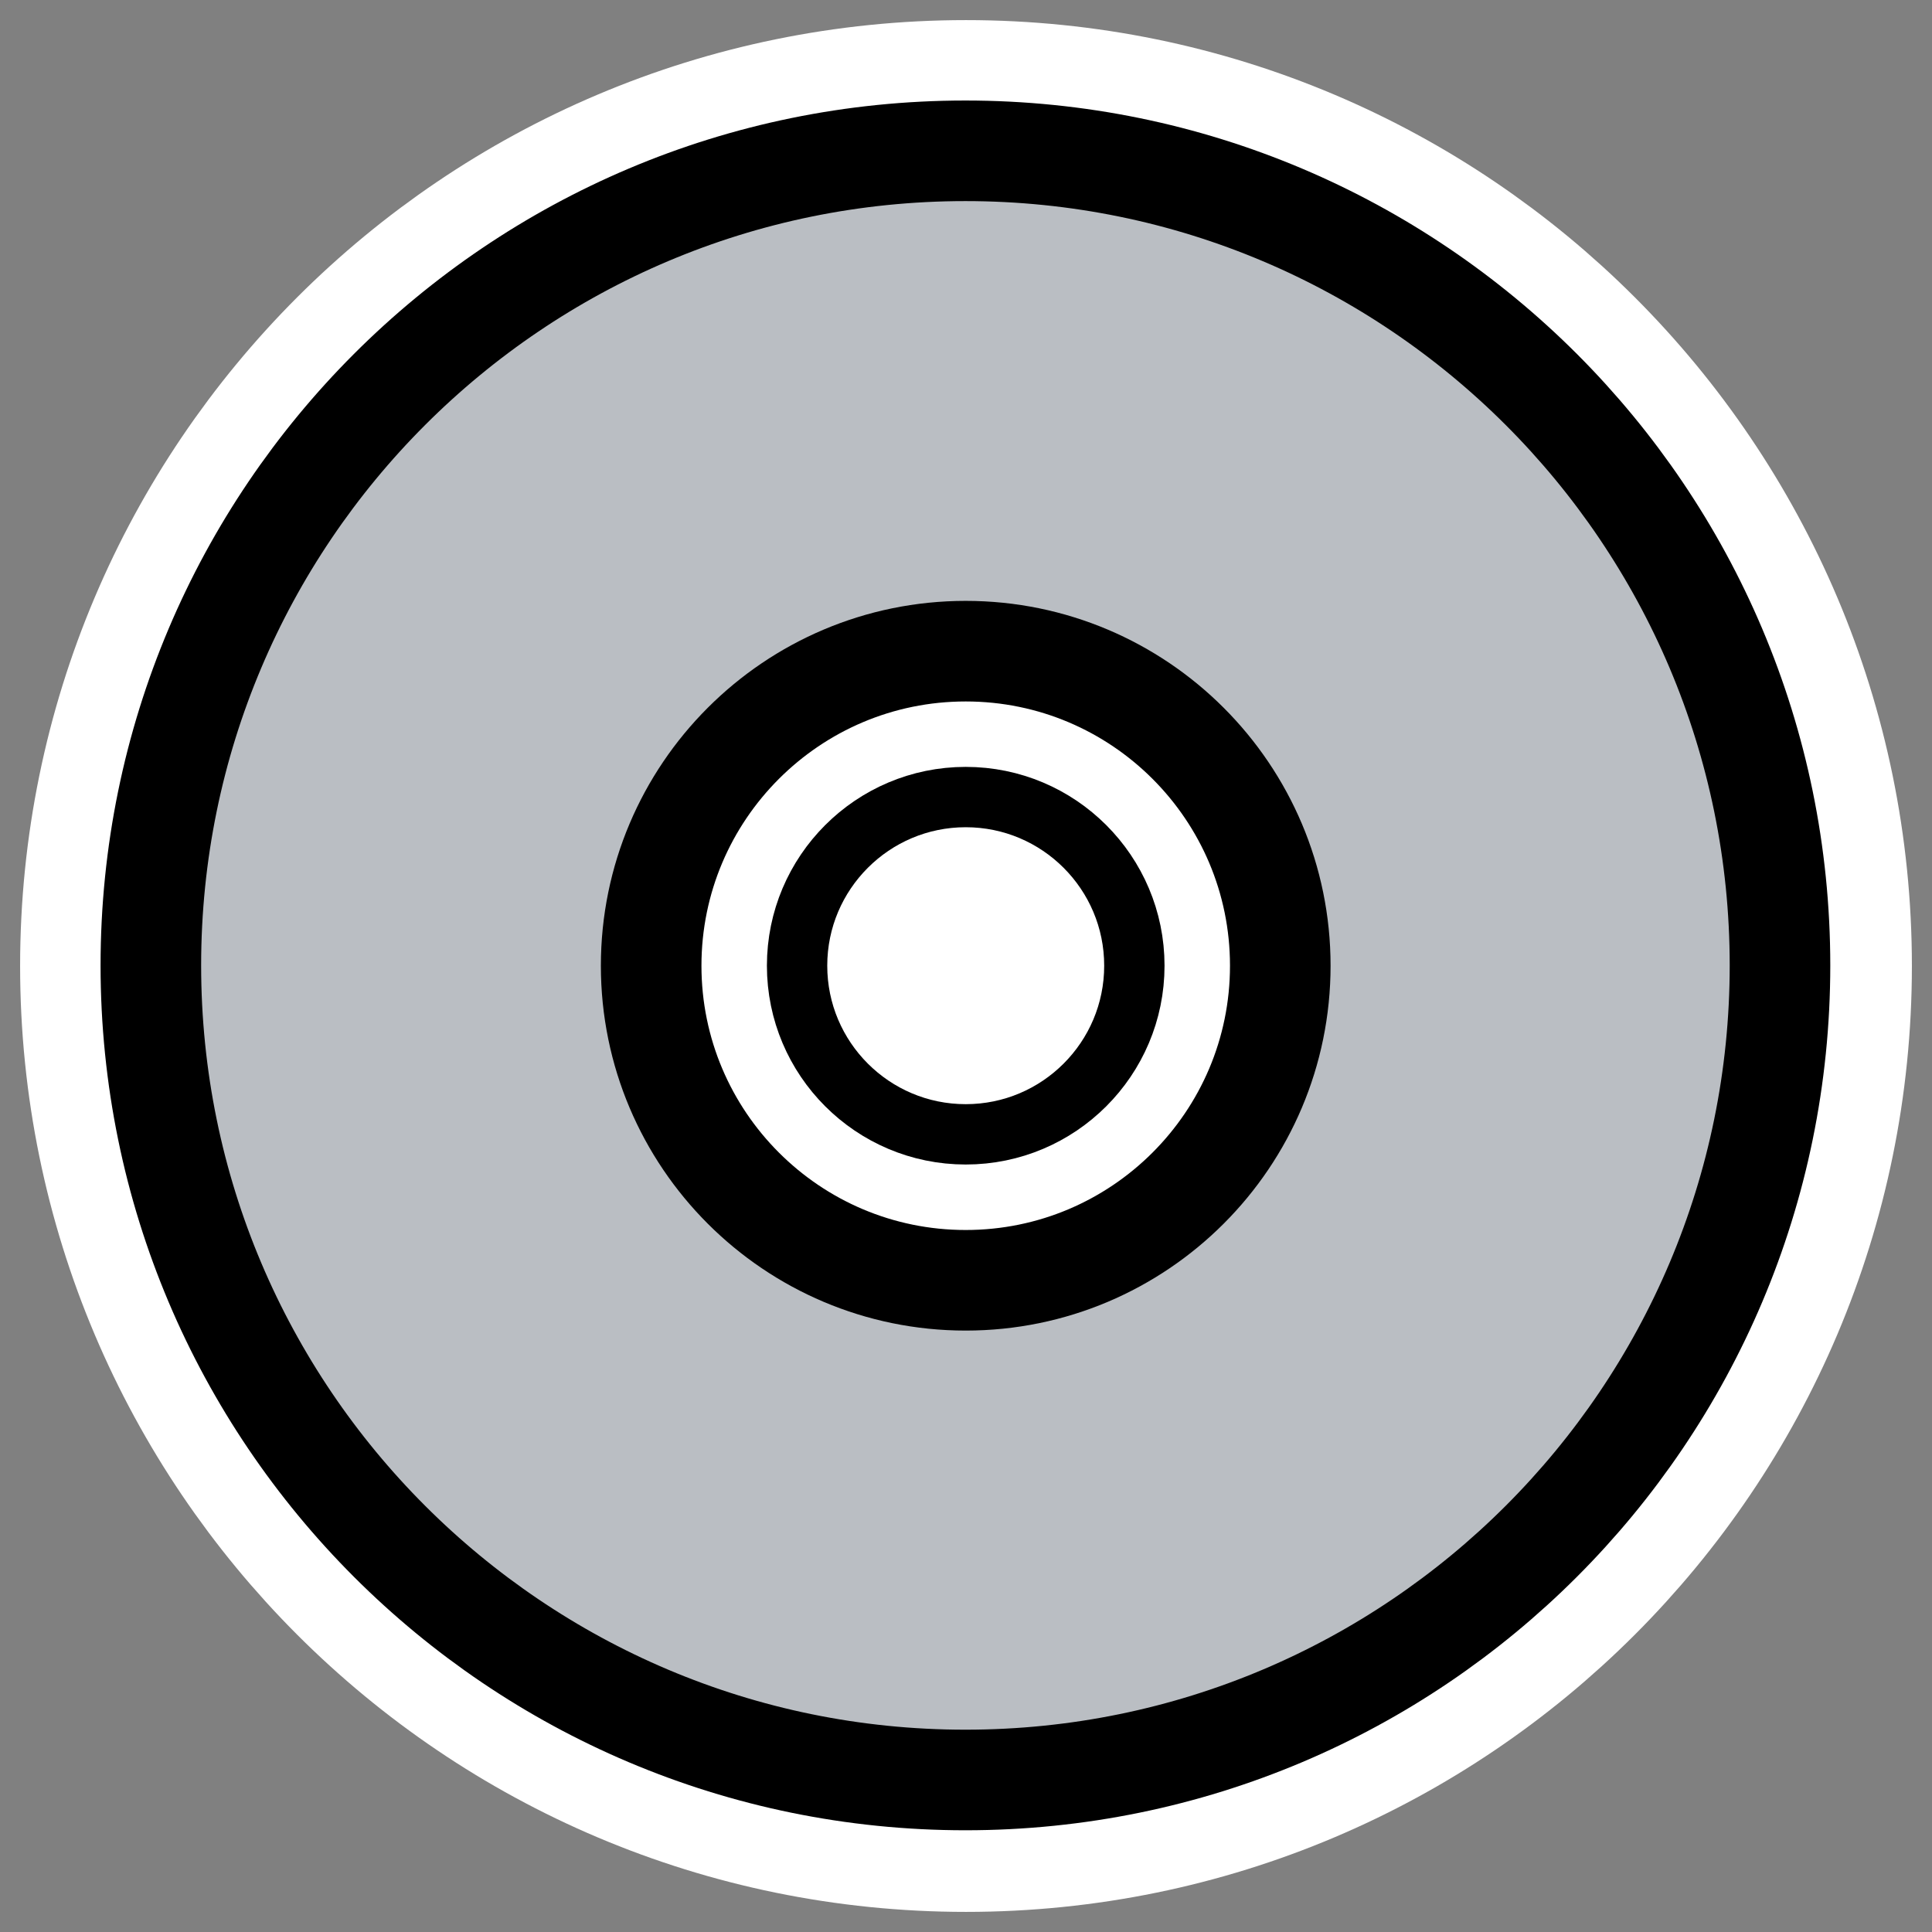 <?xml version="1.0" encoding="UTF-8" standalone="no"?>
<svg
    xmlns:inkscape="http://www.inkscape.org/namespaces/inkscape"
    xmlns:rdf="http://www.w3.org/1999/02/22-rdf-syntax-ns#"
    xmlns="http://www.w3.org/2000/svg"
    xmlns:xlink="http://www.w3.org/1999/xlink"
    xmlns:ns1="http://sozi.baierouge.fr"
    xmlns:cc="http://web.resource.org/cc/"
    xmlns:dc="http://purl.org/dc/elements/1.1/"
    xmlns:sodipodi="http://inkscape.sourceforge.net/DTD/sodipodi-0.dtd"
    id="svg1"
    inkscape:version="0.41"
    viewBox="0 0 60 60"
    sodipodi:version="0.32"
    _SVGFile__filename="oldscale/devices/cdrom_mount.svg"
    version="1.0"
    y="0"
    x="0"
    sodipodi:docname="cdrom_mount.svg"
    sodipodi:docbase="/home/danny/work/icons/primary/scalable/devices"
  >
  <rect x="0" y="0" width="60" height="60" fill="#808080" stroke="none"/>
  <sodipodi:namedview
      id="base"
      bordercolor="#666666"
      inkscape:window-x="0"
      inkscape:window-y="0"
      pagecolor="#ffffff"
      inkscape:zoom="6.2776952"
      inkscape:pageshadow="2"
      borderopacity="1.0"
      inkscape:current-layer="svg1"
      inkscape:cx="47.217793"
      inkscape:cy="24.184722"
      inkscape:window-width="1020"
      inkscape:pageopacity="0.0"
      inkscape:window-height="691"
  />
  <path
      id="path1095"
      style="stroke-linejoin:round;stroke:#ffffff;stroke-linecap:round;stroke-width:8.125;fill:none"
      d="m55.313 30c0 13.973-11.34 25.313-25.313 25.313s-25.313-11.34-25.313-25.313c0-13.973 11.34-25.313 25.313-25.313 13.973 0 25.313 11.34 25.313 25.313z"
  />
  <g
      id="g1090"
      transform="matrix(.925 0 0 .925 2.097 2.15)"
    >
    <path
        id="path587"
        d="m57.131 31.816c0 14.083-11.429 25.512-25.512 25.512-14.082 0-25.511-11.429-25.511-25.512-0-14.082 11.429-25.512 25.511-25.512 14.083 0 25.512 11.43 25.512 25.512z"
        style="stroke-linejoin:round;fill-rule:evenodd;stroke:#000000;stroke-linecap:round;stroke-width:3.15;fill:#babec3"
        transform="matrix(1.072 0 0 1.072 -3.75 -4.019)"
    />
    <path
        id="path588"
        d="m40.208 30.862c0 5.83-4.731 10.561-10.561 10.561s-10.561-4.731-10.561-10.561 4.731-10.561 10.561-10.561 10.561 4.731 10.561 10.561z"
        style="stroke-linejoin:round;fill-rule:evenodd;stroke:#000000;stroke-linecap:round;stroke-width:3.377;fill:#ffffff"
        transform="translate(.509 -.763)"
    />
    <path
        id="path589"
        d="m35.818 30.989c0 3.126-2.536 5.662-5.662 5.662-3.125 0-5.662-2.536-5.662-5.662 0-3.125 2.537-5.662 5.662-5.662 3.126 0 5.662 2.537 5.662 5.662z"
        style="stroke-linejoin:round;fill-rule:evenodd;stroke:#000000;stroke-linecap:round;stroke-width:2.026;fill:#ffffff"
        transform="translate(-0 -.891)"
    />
  </g
  >
</svg
>
